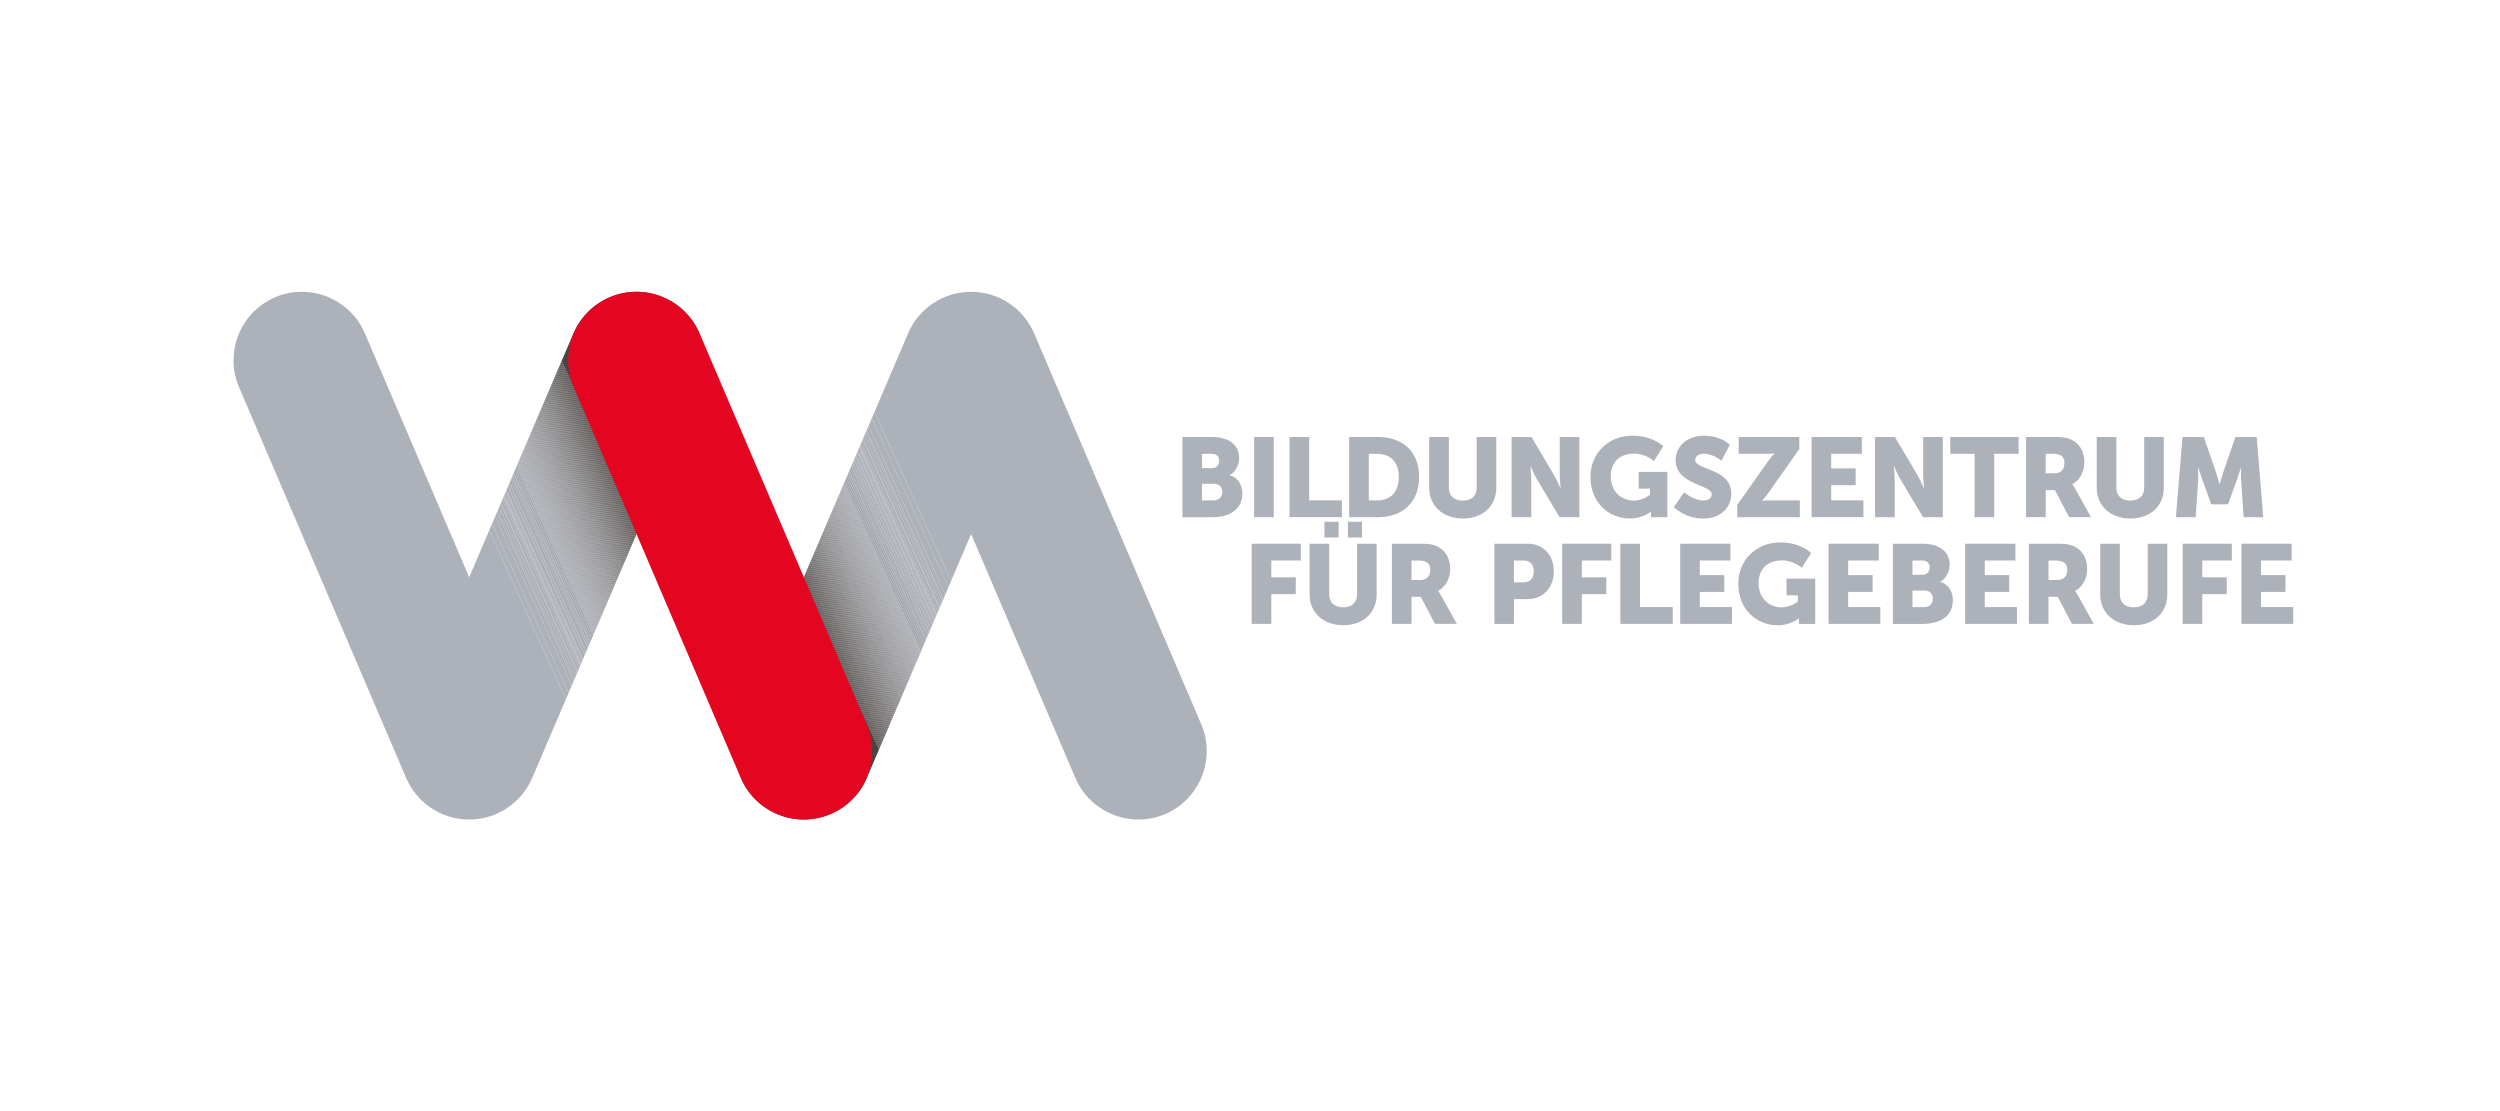 <?xml version="1.0" encoding="UTF-8"?>
<svg xmlns="http://www.w3.org/2000/svg" xmlns:xlink="http://www.w3.org/1999/xlink" id="Ebene_1" data-name="Ebene 1" viewBox="0 0 510.2 226.8">
  <defs>
    <style>
      .cls-1 {
        fill: #64605f;
      }

      .cls-2 {
        fill: #777576;
      }

      .cls-3 {
        fill: #a4a6ad;
      }

      .cls-4 {
        fill: #868589;
      }

      .cls-5 {
        fill: #807e81;
      }

      .cls-6 {
        fill: #615d5c;
      }

      .cls-7 {
        fill: #4c4846;
      }

      .cls-8 {
        fill: #999ba0;
      }

      .cls-9 {
        fill: #565250;
      }

      .cls-10 {
        fill: #7e7c7e;
      }

      .cls-11 {
        fill: #e40521;
      }

      .cls-12 {
        fill: #9b9ca2;
      }

      .cls-13 {
        fill: #818083;
      }

      .cls-14 {
        fill: #767475;
      }

      .cls-15 {
        fill: #adb1b9;
      }

      .cls-16 {
        fill: #4a4644;
      }

      .cls-17 {
        fill: #767374;
      }

      .cls-18 {
        fill: #a9acb3;
      }

      .cls-19 {
        fill: #868689;
      }

      .cls-20 {
        fill: #747172;
      }

      .cls-21 {
        fill: #96979d;
      }

      .cls-22 {
        fill: #89898d;
      }

      .cls-23 {
        fill: #9ea0a6;
      }

      .cls-24 {
        fill: #706c6d;
      }

      .cls-25 {
        fill: #909095;
      }

      .cls-26 {
        fill: #504c4a;
      }

      .cls-27 {
        fill: #646060;
      }

      .cls-28 {
        fill: #6c6869;
      }

      .cls-29 {
        fill: #abafb6;
      }

      .cls-30 {
        fill: #87878a;
      }

      .cls-31 {
        fill: #534e4d;
      }

      .cls-32 {
        fill: #a2a5ac;
      }

      .cls-33 {
        fill: #8e8e93;
      }

      .cls-34 {
        fill: #787678;
      }

      .cls-35 {
        fill: #5e5a5a;
      }

      .cls-36 {
        fill: #abaeb6;
      }

      .cls-37 {
        fill: #686364;
      }

      .cls-38 {
        fill: #a5a9b0;
      }

      .cls-39 {
        fill: #aaadb5;
      }

      .cls-40 {
        fill: #a8abb3;
      }

      .cls-41 {
        fill: #4f4b49;
      }

      .cls-42 {
        fill: #7e7d7f;
      }

      .cls-43 {
        fill: #a9adb4;
      }

      .cls-44 {
        fill: #7b797b;
      }

      .cls-45 {
        fill: #8f9094;
      }

      .cls-46 {
        fill: #a2a4ab;
      }

      .cls-47 {
        fill: #848386;
      }

      .cls-48 {
        fill: #858588;
      }

      .cls-49 {
        fill: #5c5856;
      }

      .cls-50 {
        fill: #96979c;
      }

      .cls-51 {
        fill: #8d8c91;
      }

      .cls-52 {
        fill: #9a9ba0;
      }

      .cls-53 {
        fill: #737071;
      }

      .cls-54 {
        fill: #757274;
      }

      .cls-55 {
        fill: #777577;
      }

      .cls-56 {
        fill: none;
      }

      .cls-57 {
        fill: #88878b;
      }

      .cls-58 {
        fill: #575352;
      }

      .cls-59 {
        fill: #89888c;
      }

      .cls-60 {
        fill: #a5a9af;
      }

      .cls-61 {
        fill: #929297;
      }

      .cls-62 {
        fill: #575251;
      }

      .cls-63 {
        fill: #8d8d91;
      }

      .cls-64 {
        fill: #a7aab1;
      }

      .cls-65 {
        fill: #aaaeb5;
      }

      .cls-66 {
        fill: #a6a9b0;
      }

      .cls-67 {
        fill: #a1a3aa;
      }

      .cls-68 {
        fill: #a9adb5;
      }

      .cls-69 {
        fill: #939498;
      }

      .cls-70 {
        fill: #666262;
      }

      .cls-71 {
        fill: #a0a3a9;
      }

      .cls-72 {
        fill: #6e6a6b;
      }

      .cls-73 {
        clip-path: url(#clippath-1);
      }

      .cls-74 {
        fill: #a1a4aa;
      }

      .cls-75 {
        fill: #6e6b6c;
      }

      .cls-76 {
        fill: #7b797c;
      }

      .cls-77 {
        fill: #8b8a8e;
      }

      .cls-78 {
        fill: #615c5c;
      }

      .cls-79 {
        fill: #625e5d;
      }

      .cls-80 {
        fill: #a4a7ae;
      }

      .cls-81 {
        fill: #6c6969;
      }

      .cls-82 {
        fill: #9c9ea4;
      }

      .cls-83 {
        fill: #5d5857;
      }

      .cls-84 {
        fill: #939499;
      }

      .cls-85 {
        fill: #4d4947;
      }

      .cls-86 {
        fill: #747173;
      }

      .cls-87 {
        fill: #696565;
      }

      .cls-88 {
        fill: #696465;
      }

      .cls-89 {
        fill: #96989d;
      }

      .cls-90 {
        fill: #a8abb2;
      }

      .cls-91 {
        fill: #a9acb4;
      }

      .cls-92 {
        fill: #5d5958;
      }

      .cls-93 {
        fill: #95969b;
      }

      .cls-94 {
        fill: #848387;
      }

      .cls-95 {
        fill: #95969c;
      }

      .cls-96 {
        fill: #a4a7ad;
      }

      .cls-97 {
        fill: #7a787a;
      }

      .cls-98 {
        fill: #524e4d;
      }

      .cls-99 {
        fill: #5a5453;
      }

      .cls-100 {
        fill: #989a9f;
      }

      .cls-101 {
        fill: #a5a8af;
      }

      .cls-102 {
        fill: #acb0b7;
      }

      .cls-103 {
        fill: #8b8b8f;
      }

      .cls-104 {
        fill: #716e70;
      }

      .cls-105 {
        fill: #9b9da3;
      }

      .cls-106 {
        fill: #635f5f;
      }

      .cls-107 {
        fill: #acafb7;
      }

      .cls-108 {
        fill: #4e4a48;
      }

      .cls-109 {
        fill: #9a9ba1;
      }

      .cls-110 {
        fill: #4e4947;
      }

      .cls-111 {
        fill: #7c7b7d;
      }

      .cls-112 {
        fill: #989aa0;
      }

      .cls-113 {
        fill: #adb0b8;
      }

      .cls-114 {
        fill: #726f70;
      }

      .cls-115 {
        fill: #6a6666;
      }

      .cls-116 {
        fill: #706d6e;
      }

      .cls-117 {
        fill: #acb0b8;
      }

      .cls-118 {
        fill: #817f82;
      }

      .cls-119 {
        fill: #a7aab2;
      }

      .cls-120 {
        fill: #484542;
      }

      .cls-121 {
        fill: #97999e;
      }

      .cls-122 {
        fill: #828184;
      }

      .cls-123 {
        fill: #999aa0;
      }

      .cls-124 {
        fill: #a2a5ab;
      }

      .cls-125 {
        fill: #666261;
      }

      .cls-126 {
        fill: #9ea0a7;
      }

      .cls-127 {
        fill: #6d6a6a;
      }

      .cls-128 {
        fill: #828183;
      }

      .cls-129 {
        fill: #8c8b8f;
      }

      .cls-130 {
        fill: #595554;
      }

      .cls-131 {
        fill: #605b5a;
      }

      .cls-132 {
        fill: #585352;
      }

      .cls-133 {
        fill: #55504e;
      }

      .cls-134 {
        fill: #9da0a6;
      }

      .cls-135 {
        fill: #767476;
      }

      .cls-136 {
        fill: #8c8c90;
      }

      .cls-137 {
        fill: #9ea1a7;
      }

      .cls-138 {
        fill: #abafb7;
      }

      .cls-139 {
        fill: #5e5958;
      }

      .cls-140 {
        fill: #848385;
      }

      .cls-141 {
        fill: #adb1b8;
      }

      .cls-142 {
        fill: #88878a;
      }

      .cls-143 {
        fill: #5b5655;
      }

      .cls-144 {
        fill: #55514f;
      }

      .cls-145 {
        fill: #919296;
      }

      .cls-146 {
        fill: #635f5e;
      }

      .cls-147 {
        fill: #7f7d80;
      }

      .cls-148 {
        fill: #6a6767;
      }

      .cls-149 {
        fill: #8f8f93;
      }

      .cls-150 {
        fill: #97989e;
      }

      .cls-151 {
        fill: #494543;
      }

      .cls-152 {
        fill: #534f4e;
      }

      .cls-153 {
        fill: #858487;
      }

      .cls-154 {
        fill: #4b4745;
      }

      .cls-155 {
        fill: #4b4645;
      }

      .cls-156 {
        fill: #8a8a8e;
      }

      .cls-157 {
        fill: #9d9fa5;
      }

      .cls-158 {
        fill: #94959a;
      }

      .cls-159 {
        fill: #605c5b;
      }

      .cls-160 {
        fill: #514d4b;
      }

      .cls-161 {
        fill: #858387;
      }

      .cls-162 {
        fill: #7d7b7e;
      }

      .cls-163 {
        fill: #514c4a;
      }

      .cls-164 {
        fill: #716e6e;
      }

      .cls-165 {
        clip-path: url(#clippath);
      }

      .cls-166 {
        fill: #787677;
      }

      .cls-167 {
        fill: #6b6767;
      }

      .cls-168 {
        fill: #919196;
      }

      .cls-169 {
        fill: #676363;
      }

      .cls-170 {
        fill: #a0a2a9;
      }

      .cls-171 {
        fill: #676362;
      }

      .cls-172 {
        fill: #6f6d6e;
      }

      .cls-173 {
        fill: #9a9ca2;
      }

      .cls-174 {
        fill: #7a7779;
      }

      .cls-175 {
        fill: #929398;
      }
    </style>
    <clipPath id="clippath">
      <path class="cls-56" d="M185.33,68.02l-34.11,79.78c-3.02,7.06.29,15.31,7.35,18.33,7.06,3.02,15.31-.29,18.33-7.35l21.29-49.79,21.28,49.79c3.02,7.06,11.27,10.37,18.33,7.35,7.06-3.02,10.37-11.27,7.35-18.33l-34.11-79.78c-2.14-4.98-7.09-8.47-12.86-8.47s-10.72,3.49-12.86,8.47"></path>
    </clipPath>
    <clipPath id="clippath-1">
      <path class="cls-56" d="M129.83,59.55c-5.4.03-10.55,3.21-12.8,8.47l-21.28,49.79-21.29-49.79c-2.25-5.26-7.4-8.43-12.79-8.47h-.15c-1.8,0-3.63.36-5.39,1.12-5.27,2.25-8.44,7.4-8.47,12.81v.14c0,1.8.37,3.62,1.12,5.38l34.11,79.78c2.14,4.98,7.09,8.47,12.86,8.47s10.71-3.49,12.86-8.47l34.11-79.78c3.02-7.06-.29-15.31-7.35-18.33-1.76-.75-3.58-1.11-5.39-1.12h-.15Z"></path>
    </clipPath>
  </defs>
  <g class="cls-165">
    <rect class="cls-120" x="136.57" y="65.02" width="32.61" height="137.84" transform="translate(-41.68 75.12) rotate(-24.4)"></rect>
    <polygon class="cls-16" points="139.25 64.44 196.2 189.97 196.35 189.89 139.41 64.37 139.25 64.44"></polygon>
    <polygon class="cls-154" points="139.41 64.37 196.35 189.89 196.51 189.82 139.57 64.3 139.41 64.37"></polygon>
    <polygon class="cls-85" points="139.57 64.3 196.51 189.82 196.67 189.75 139.73 64.22 139.57 64.3"></polygon>
    <polygon class="cls-108" points="139.73 64.22 196.67 189.75 196.83 189.68 139.89 64.15 139.73 64.22"></polygon>
    <polygon class="cls-26" points="139.89 64.15 196.83 189.68 196.99 189.61 140.05 64.08 139.89 64.15"></polygon>
    <polygon class="cls-160" points="140.05 64.08 196.99 189.61 197.15 189.53 140.21 64.01 140.05 64.08"></polygon>
    <polygon class="cls-31" points="140.21 64.01 197.15 189.53 197.31 189.46 140.37 63.93 140.21 64.01"></polygon>
    <polygon class="cls-133" points="140.37 63.93 197.31 189.46 197.46 189.39 140.53 63.86 140.37 63.93"></polygon>
    <polygon class="cls-9" points="140.52 63.86 197.47 189.39 197.62 189.32 140.68 63.79 140.52 63.86"></polygon>
    <polygon class="cls-58" points="140.68 63.79 197.63 189.32 197.78 189.24 140.84 63.72 140.68 63.79"></polygon>
    <polygon class="cls-99" points="140.84 63.72 197.79 189.24 197.94 189.17 141 63.65 140.84 63.72"></polygon>
    <polygon class="cls-143" points="141 63.65 197.94 189.17 198.1 189.1 141.16 63.57 141 63.65"></polygon>
    <polygon class="cls-49" points="141.16 63.57 198.1 189.1 198.26 189.03 141.32 63.5 141.16 63.57"></polygon>
    <polygon class="cls-92" points="141.32 63.5 198.26 189.03 198.42 188.96 141.48 63.43 141.32 63.5"></polygon>
    <polygon class="cls-35" points="141.48 63.43 198.42 188.96 198.58 188.88 141.64 63.36 141.48 63.43"></polygon>
    <polygon class="cls-159" points="141.64 63.36 198.58 188.88 198.74 188.81 141.8 63.29 141.64 63.36"></polygon>
    <polygon class="cls-6" points="141.8 63.29 198.74 188.81 198.9 188.74 141.96 63.21 141.8 63.29"></polygon>
    <polygon class="cls-146" points="141.96 63.21 198.9 188.74 199.05 188.67 142.12 63.14 141.96 63.21"></polygon>
    <polygon class="cls-1" points="142.11 63.14 199.06 188.67 199.21 188.6 142.27 63.07 142.11 63.14"></polygon>
    <polygon class="cls-125" points="142.27 63.07 199.22 188.6 199.37 188.52 142.43 63 142.27 63.07"></polygon>
    <polygon class="cls-171" points="142.43 63 199.38 188.52 199.53 188.45 142.59 62.93 142.43 63"></polygon>
    <polygon class="cls-37" points="142.59 62.93 199.53 188.45 199.69 188.38 142.75 62.85 142.59 62.93"></polygon>
    <polygon class="cls-87" points="142.75 62.85 199.69 188.38 199.85 188.31 142.91 62.78 142.75 62.85"></polygon>
    <polygon class="cls-148" points="142.91 62.78 199.85 188.31 200.01 188.23 143.07 62.71 142.91 62.78"></polygon>
    <polygon class="cls-28" points="143.07 62.71 200.01 188.23 200.17 188.16 143.23 62.64 143.07 62.71"></polygon>
    <polygon class="cls-127" points="143.23 62.64 200.17 188.16 200.33 188.09 143.39 62.56 143.23 62.64"></polygon>
    <polygon class="cls-72" points="143.39 62.56 200.33 188.09 200.49 188.02 143.55 62.49 143.39 62.56"></polygon>
    <polygon class="cls-24" points="143.55 62.49 200.49 188.02 200.64 187.95 143.71 62.42 143.55 62.49"></polygon>
    <polygon class="cls-116" points="143.7 62.42 200.65 187.95 200.8 187.87 143.86 62.35 143.7 62.42"></polygon>
    <polygon class="cls-104" points="143.86 62.35 200.81 187.87 200.96 187.8 144.02 62.28 143.86 62.35"></polygon>
    <polygon class="cls-53" points="144.02 62.28 200.97 187.8 201.12 187.73 144.18 62.2 144.02 62.28"></polygon>
    <polygon class="cls-20" points="144.18 62.2 201.12 187.73 201.28 187.66 144.34 62.13 144.18 62.2"></polygon>
    <polygon class="cls-54" points="144.34 62.13 201.28 187.66 201.44 187.59 144.5 62.06 144.34 62.13"></polygon>
    <polygon class="cls-14" points="144.5 62.06 201.44 187.59 201.6 187.51 144.66 61.99 144.5 62.06"></polygon>
    <polygon class="cls-2" points="144.66 61.99 201.6 187.51 201.76 187.44 144.82 61.92 144.66 61.99"></polygon>
    <polygon class="cls-166" points="144.82 61.92 201.76 187.44 201.92 187.37 144.98 61.84 144.82 61.92"></polygon>
    <polygon class="cls-174" points="144.98 61.84 201.92 187.37 202.08 187.3 145.14 61.77 144.98 61.84"></polygon>
    <polygon class="cls-97" points="145.14 61.77 202.08 187.3 202.23 187.23 145.3 61.7 145.14 61.77"></polygon>
    <polygon class="cls-76" points="145.29 61.7 202.24 187.23 202.39 187.15 145.45 61.63 145.29 61.7"></polygon>
    <polygon class="cls-111" points="145.45 61.63 202.4 187.15 202.55 187.08 145.61 61.55 145.45 61.63"></polygon>
    <polygon class="cls-10" points="145.61 61.55 202.56 187.08 202.71 187.01 145.77 61.48 145.61 61.55"></polygon>
    <polygon class="cls-42" points="145.77 61.48 202.71 187.01 202.87 186.94 145.93 61.41 145.77 61.48"></polygon>
    <polygon class="cls-5" points="145.93 61.41 202.87 186.94 203.03 186.86 146.09 61.34 145.93 61.41"></polygon>
    <polygon class="cls-118" points="146.09 61.34 203.03 186.86 203.19 186.79 146.25 61.27 146.09 61.34"></polygon>
    <polygon class="cls-13" points="146.25 61.27 203.19 186.79 203.35 186.72 146.41 61.19 146.25 61.27"></polygon>
    <polygon class="cls-122" points="146.41 61.19 203.35 186.72 203.51 186.65 146.57 61.12 146.41 61.19"></polygon>
    <polygon class="cls-140" points="146.57 61.12 203.51 186.65 203.67 186.58 146.73 61.05 146.57 61.12"></polygon>
    <polygon class="cls-94" points="146.73 61.05 203.67 186.58 203.82 186.5 146.89 60.98 146.73 61.05"></polygon>
    <polygon class="cls-153" points="146.89 60.98 203.83 186.5 203.98 186.43 147.04 60.91 146.89 60.98"></polygon>
    <polygon class="cls-4" points="147.04 60.91 203.99 186.43 204.14 186.36 147.2 60.83 147.04 60.91"></polygon>
    <polygon class="cls-30" points="147.2 60.83 204.15 186.36 204.3 186.29 147.36 60.76 147.2 60.83"></polygon>
    <polygon class="cls-57" points="147.36 60.76 204.3 186.29 204.46 186.22 147.52 60.69 147.36 60.76"></polygon>
    <polygon class="cls-59" points="147.52 60.69 204.46 186.22 204.62 186.14 147.68 60.62 147.52 60.69"></polygon>
    <polygon class="cls-22" points="147.68 60.62 204.62 186.14 204.78 186.07 147.84 60.54 147.68 60.62"></polygon>
    <polygon class="cls-77" points="147.84 60.54 204.78 186.07 204.94 186 148 60.47 147.84 60.54"></polygon>
    <polygon class="cls-103" points="148 60.47 204.94 186 205.1 185.93 148.16 60.4 148 60.47"></polygon>
    <polygon class="cls-136" points="148.16 60.4 205.1 185.93 205.26 185.85 148.32 60.33 148.16 60.4"></polygon>
    <polygon class="cls-63" points="148.32 60.33 205.26 185.85 205.42 185.78 148.48 60.26 148.32 60.33"></polygon>
    <polygon class="cls-33" points="148.48 60.26 205.42 185.78 205.57 185.71 148.63 60.18 148.48 60.26"></polygon>
    <polygon class="cls-149" points="148.63 60.18 205.58 185.71 205.73 185.64 148.79 60.11 148.63 60.18"></polygon>
    <polygon class="cls-45" points="148.79 60.11 205.74 185.64 205.89 185.57 148.95 60.04 148.79 60.11"></polygon>
    <polygon class="cls-25" points="148.95 60.04 205.9 185.57 206.05 185.49 149.11 59.97 148.95 60.04"></polygon>
    <polygon class="cls-168" points="149.11 59.97 206.05 185.49 206.21 185.42 149.27 59.9 149.11 59.97"></polygon>
    <polygon class="cls-61" points="149.27 59.9 206.21 185.42 206.37 185.35 149.43 59.82 149.27 59.9"></polygon>
    <polygon class="cls-175" points="149.43 59.82 206.37 185.35 206.53 185.28 149.59 59.75 149.43 59.82"></polygon>
    <polygon class="cls-69" points="149.59 59.75 206.53 185.28 206.69 185.21 149.75 59.68 149.59 59.75"></polygon>
    <polygon class="cls-84" points="149.75 59.68 206.69 185.21 206.85 185.13 149.91 59.61 149.75 59.68"></polygon>
    <polygon class="cls-158" points="149.91 59.61 206.85 185.13 207.01 185.06 150.07 59.53 149.91 59.61"></polygon>
    <polygon class="cls-93" points="150.07 59.53 207.01 185.06 207.16 184.99 150.23 59.46 150.07 59.53"></polygon>
    <polygon class="cls-95" points="150.22 59.46 207.17 184.99 207.32 184.92 150.38 59.39 150.22 59.46"></polygon>
    <polygon class="cls-21" points="150.38 59.39 207.33 184.92 207.48 184.84 150.54 59.32 150.38 59.39"></polygon>
    <polygon class="cls-89" points="150.54 59.32 207.49 184.84 207.64 184.77 150.7 59.25 150.54 59.32"></polygon>
    <polygon class="cls-150" points="150.7 59.25 207.64 184.77 207.8 184.7 150.86 59.17 150.7 59.25"></polygon>
    <polygon class="cls-100" points="150.86 59.17 207.8 184.7 207.96 184.63 151.02 59.1 150.86 59.17"></polygon>
    <polygon class="cls-123" points="151.02 59.1 207.96 184.63 208.12 184.56 151.18 59.03 151.02 59.1"></polygon>
    <polygon class="cls-8" points="151.18 59.03 208.12 184.56 208.28 184.48 151.34 58.96 151.18 59.03"></polygon>
    <polygon class="cls-109" points="151.34 58.96 208.28 184.48 208.44 184.41 151.5 58.89 151.34 58.96"></polygon>
    <polygon class="cls-173" points="151.5 58.89 208.44 184.41 208.6 184.34 151.66 58.81 151.5 58.89"></polygon>
    <polygon class="cls-12" points="151.66 58.81 208.6 184.34 208.75 184.27 151.82 58.74 151.66 58.81"></polygon>
    <polygon class="cls-105" points="151.81 58.74 208.76 184.27 208.91 184.2 151.97 58.67 151.81 58.74"></polygon>
    <polygon class="cls-82" points="151.97 58.67 208.92 184.2 209.07 184.12 152.13 58.6 151.97 58.67"></polygon>
    <polygon class="cls-157" points="152.13 58.6 209.08 184.12 209.23 184.05 152.29 58.52 152.13 58.6"></polygon>
    <polygon class="cls-157" points="152.29 58.52 209.23 184.05 209.39 183.98 152.45 58.45 152.29 58.52"></polygon>
    <polygon class="cls-134" points="152.45 58.45 209.39 183.98 209.55 183.91 152.61 58.38 152.45 58.45"></polygon>
    <polygon class="cls-23" points="152.61 58.38 209.55 183.91 209.71 183.83 152.77 58.31 152.61 58.38"></polygon>
    <polygon class="cls-137" points="152.77 58.31 209.71 183.84 209.87 183.76 152.93 58.24 152.77 58.31"></polygon>
    <polygon class="cls-137" points="152.93 58.24 209.87 183.76 210.03 183.69 153.09 58.16 152.93 58.24"></polygon>
    <polygon class="cls-170" points="153.09 58.16 210.03 183.69 210.19 183.62 153.25 58.09 153.09 58.16"></polygon>
    <polygon class="cls-170" points="153.25 58.09 210.19 183.62 210.34 183.55 153.41 58.02 153.25 58.09"></polygon>
    <polygon class="cls-71" points="153.4 58.02 210.35 183.55 210.5 183.47 153.56 57.95 153.4 58.02"></polygon>
    <polygon class="cls-67" points="153.56 57.95 210.51 183.47 210.66 183.4 153.72 57.88 153.56 57.95"></polygon>
    <polygon class="cls-67" points="153.72 57.88 210.67 183.4 210.82 183.33 153.88 57.8 153.72 57.88"></polygon>
    <polygon class="cls-46" points="153.88 57.8 210.82 183.33 211.14 183.19 154.2 57.66 153.88 57.8"></polygon>
    <polygon class="cls-32" points="154.2 57.66 211.14 183.19 211.46 183.04 154.52 57.52 154.2 57.66"></polygon>
    <polygon class="cls-3" points="154.52 57.52 211.46 183.04 211.78 182.9 154.84 57.37 154.52 57.52"></polygon>
    <polygon class="cls-80" points="154.84 57.37 211.78 182.9 212.09 182.75 155.16 57.23 154.84 57.37"></polygon>
    <polygon class="cls-101" points="155.15 57.23 212.1 182.75 212.41 182.61 155.47 57.08 155.15 57.23"></polygon>
    <polygon class="cls-101" points="155.47 57.08 212.41 182.61 212.57 182.54 155.63 57.01 155.47 57.08"></polygon>
    <polygon class="cls-60" points="155.63 57.01 212.57 182.54 212.89 182.39 155.95 56.87 155.63 57.01"></polygon>
    <polygon class="cls-66" points="155.95 56.87 212.89 182.39 213.21 182.25 156.27 56.72 155.95 56.87"></polygon>
    <polygon class="cls-64" points="156.27 56.72 213.21 182.25 213.37 182.18 156.43 56.65 156.27 56.72"></polygon>
    <polygon class="cls-90" points="156.43 56.65 213.37 182.18 213.68 182.03 156.75 56.51 156.43 56.65"></polygon>
    <polygon class="cls-90" points="156.74 56.51 213.69 182.03 213.84 181.96 156.9 56.43 156.74 56.51"></polygon>
    <polygon class="cls-90" points="156.9 56.43 213.85 181.96 214.16 181.82 157.22 56.29 156.9 56.43"></polygon>
    <polygon class="cls-40" points="157.22 56.29 214.16 181.82 214.32 181.74 157.38 56.22 157.22 56.29"></polygon>
    <polygon class="cls-18" points="157.38 56.22 214.32 181.74 214.64 181.6 157.7 56.07 157.38 56.22"></polygon>
    <polygon class="cls-91" points="157.7 56.07 214.64 181.6 214.8 181.53 157.86 56 157.7 56.07"></polygon>
    <polygon class="cls-91" points="157.86 56 214.8 181.53 214.96 181.45 158.02 55.93 157.86 56"></polygon>
    <polygon class="cls-43" points="158.02 55.93 214.96 181.45 215.27 181.31 158.34 55.78 158.02 55.93"></polygon>
    <polygon class="cls-68" points="158.33 55.78 215.28 181.31 215.43 181.24 158.49 55.71 158.33 55.78"></polygon>
    <polygon class="cls-39" points="158.49 55.71 215.44 181.24 215.59 181.17 158.65 55.64 158.49 55.71"></polygon>
    <polygon class="cls-65" points="158.65 55.64 215.6 181.17 215.91 181.02 158.97 55.5 158.65 55.64"></polygon>
    <polygon class="cls-65" points="158.97 55.5 215.91 181.02 216.07 180.95 159.13 55.42 158.97 55.5"></polygon>
    <polygon class="cls-36" points="159.13 55.42 216.07 180.95 216.23 180.88 159.29 55.35 159.13 55.42"></polygon>
    <polygon class="cls-29" points="159.29 55.35 216.23 180.88 216.39 180.81 159.45 55.28 159.29 55.35"></polygon>
    <polygon class="cls-29" points="159.45 55.28 216.39 180.81 216.71 180.66 159.77 55.13 159.45 55.28"></polygon>
    <polygon class="cls-138" points="159.77 55.13 216.71 180.66 217.18 180.44 160.24 54.92 159.77 55.13"></polygon>
    <polygon class="cls-107" points="160.24 54.92 217.19 180.44 217.34 180.37 160.4 54.85 160.24 54.92"></polygon>
    <polygon class="cls-102" points="160.4 54.85 217.34 180.37 217.82 180.16 160.88 54.63 160.4 54.85"></polygon>
    <polygon class="cls-117" points="160.88 54.63 217.82 180.16 218.3 179.94 161.36 54.41 160.88 54.63"></polygon>
    <polygon class="cls-113" points="161.36 54.41 218.3 179.94 218.61 179.8 161.67 54.27 161.36 54.41"></polygon>
    <polygon class="cls-113" points="161.67 54.27 218.62 179.8 219.25 179.51 162.31 53.98 161.67 54.27"></polygon>
    <rect class="cls-141" x="190.73" y="47.57" width="1.22" height="137.84" transform="translate(-31.03 89.45) rotate(-24.4)"></rect>
    <rect class="cls-141" x="191.85" y="47.1" width="1.05" height="137.84" transform="translate(-30.75 89.83) rotate(-24.4)"></rect>
    <rect class="cls-15" x="189.64" y="32.03" width="71.91" height="137.84" transform="translate(-21.55 102.21) rotate(-24.4)"></rect>
  </g>
  <g class="cls-73">
    <rect class="cls-120" x="124.92" y="23.89" width="32.42" height="137.82" transform="translate(-25.73 66.59) rotate(-24.4)"></rect>
    <polygon class="cls-151" points="154.83 162.26 97.9 36.74 97.74 36.81 154.67 162.33 154.83 162.26"></polygon>
    <polygon class="cls-155" points="154.67 162.33 97.74 36.81 97.58 36.88 154.52 162.4 154.67 162.33"></polygon>
    <polygon class="cls-7" points="154.52 162.4 97.58 36.88 97.42 36.96 154.36 162.47 154.52 162.4"></polygon>
    <polygon class="cls-110" points="154.36 162.47 97.42 36.96 97.26 37.03 154.2 162.54 154.36 162.47"></polygon>
    <polygon class="cls-41" points="154.2 162.54 97.26 37.03 97.1 37.1 154.04 162.62 154.2 162.54"></polygon>
    <polygon class="cls-163" points="154.04 162.62 97.1 37.1 96.94 37.17 153.88 162.69 154.04 162.62"></polygon>
    <polygon class="cls-98" points="153.88 162.69 96.94 37.17 96.78 37.25 153.72 162.76 153.88 162.69"></polygon>
    <polygon class="cls-152" points="153.72 162.76 96.79 37.25 96.63 37.32 153.56 162.83 153.72 162.76"></polygon>
    <polygon class="cls-144" points="153.56 162.83 96.63 37.32 96.47 37.39 153.4 162.9 153.56 162.83"></polygon>
    <polygon class="cls-62" points="153.4 162.9 96.47 37.39 96.31 37.46 153.24 162.98 153.4 162.9"></polygon>
    <polygon class="cls-132" points="153.24 162.98 96.31 37.46 96.15 37.53 153.08 163.05 153.24 162.98"></polygon>
    <polygon class="cls-130" points="153.08 163.05 96.15 37.53 95.99 37.61 152.92 163.12 153.08 163.05"></polygon>
    <polygon class="cls-143" points="152.93 163.12 95.99 37.61 95.83 37.68 152.77 163.19 152.93 163.12"></polygon>
    <polygon class="cls-83" points="152.77 163.19 95.83 37.68 95.67 37.75 152.61 163.27 152.77 163.19"></polygon>
    <polygon class="cls-139" points="152.61 163.27 95.67 37.75 95.51 37.82 152.45 163.34 152.61 163.27"></polygon>
    <polygon class="cls-131" points="152.45 163.34 95.51 37.82 95.35 37.89 152.29 163.41 152.45 163.34"></polygon>
    <polygon class="cls-78" points="152.29 163.41 95.35 37.89 95.19 37.97 152.13 163.48 152.29 163.41"></polygon>
    <polygon class="cls-79" points="152.13 163.48 95.2 37.97 95.04 38.04 151.97 163.55 152.13 163.48"></polygon>
    <polygon class="cls-106" points="151.97 163.55 95.04 38.04 94.88 38.11 151.81 163.63 151.97 163.55"></polygon>
    <polygon class="cls-27" points="151.81 163.63 94.88 38.11 94.72 38.18 151.65 163.7 151.81 163.63"></polygon>
    <polygon class="cls-70" points="151.65 163.7 94.72 38.18 94.56 38.26 151.49 163.77 151.65 163.7"></polygon>
    <polygon class="cls-169" points="151.49 163.77 94.56 38.26 94.4 38.33 151.33 163.84 151.49 163.77"></polygon>
    <polygon class="cls-88" points="151.34 163.84 94.4 38.33 94.24 38.4 151.18 163.91 151.34 163.84"></polygon>
    <polygon class="cls-115" points="151.18 163.91 94.24 38.4 94.08 38.47 151.02 163.99 151.18 163.91"></polygon>
    <polygon class="cls-167" points="151.02 163.99 94.08 38.47 93.92 38.54 150.86 164.06 151.02 163.99"></polygon>
    <polygon class="cls-81" points="150.86 164.06 93.92 38.54 93.76 38.62 150.7 164.13 150.86 164.06"></polygon>
    <polygon class="cls-127" points="150.7 164.13 93.76 38.62 93.6 38.69 150.54 164.2 150.7 164.13"></polygon>
    <polygon class="cls-75" points="150.54 164.2 93.6 38.69 93.45 38.76 150.38 164.28 150.54 164.2"></polygon>
    <polygon class="cls-172" points="150.38 164.28 93.45 38.76 93.29 38.83 150.22 164.35 150.38 164.28"></polygon>
    <polygon class="cls-164" points="150.22 164.35 93.29 38.83 93.13 38.9 150.06 164.42 150.22 164.35"></polygon>
    <polygon class="cls-114" points="150.06 164.42 93.13 38.9 92.97 38.98 149.9 164.49 150.06 164.42"></polygon>
    <polygon class="cls-53" points="149.9 164.49 92.97 38.98 92.81 39.05 149.74 164.56 149.9 164.49"></polygon>
    <polygon class="cls-86" points="149.75 164.56 92.81 39.05 92.65 39.12 149.59 164.64 149.75 164.56"></polygon>
    <polygon class="cls-17" points="149.59 164.64 92.65 39.12 92.49 39.19 149.43 164.71 149.59 164.64"></polygon>
    <polygon class="cls-135" points="149.43 164.71 92.49 39.19 92.33 39.27 149.27 164.78 149.43 164.71"></polygon>
    <polygon class="cls-55" points="149.27 164.78 92.33 39.27 92.17 39.34 149.11 164.85 149.27 164.78"></polygon>
    <polygon class="cls-34" points="149.11 164.85 92.17 39.34 92.01 39.41 148.95 164.92 149.11 164.85"></polygon>
    <polygon class="cls-174" points="148.95 164.92 92.01 39.41 91.86 39.48 148.79 165 148.95 164.92"></polygon>
    <polygon class="cls-44" points="148.79 165 91.86 39.48 91.7 39.55 148.63 165.07 148.79 165"></polygon>
    <polygon class="cls-76" points="148.63 165.07 91.7 39.55 91.54 39.63 148.47 165.14 148.63 165.07"></polygon>
    <polygon class="cls-162" points="148.47 165.14 91.54 39.63 91.38 39.7 148.31 165.21 148.47 165.14"></polygon>
    <polygon class="cls-10" points="148.31 165.21 91.38 39.7 91.22 39.77 148.15 165.29 148.31 165.21"></polygon>
    <polygon class="cls-147" points="148.15 165.29 91.22 39.77 91.06 39.84 148 165.36 148.15 165.29"></polygon>
    <polygon class="cls-5" points="148 165.36 91.06 39.84 90.9 39.91 147.84 165.43 148 165.36"></polygon>
    <polygon class="cls-118" points="147.84 165.43 90.9 39.91 90.74 39.99 147.68 165.5 147.84 165.43"></polygon>
    <polygon class="cls-128" points="147.68 165.5 90.74 39.99 90.58 40.06 147.52 165.57 147.68 165.5"></polygon>
    <polygon class="cls-122" points="147.52 165.57 90.58 40.06 90.42 40.13 147.36 165.65 147.52 165.57"></polygon>
    <polygon class="cls-47" points="147.36 165.65 90.42 40.13 90.27 40.2 147.2 165.72 147.36 165.65"></polygon>
    <polygon class="cls-161" points="147.2 165.72 90.27 40.2 90.11 40.28 147.04 165.79 147.2 165.72"></polygon>
    <polygon class="cls-48" points="147.04 165.79 90.11 40.28 89.95 40.35 146.88 165.86 147.04 165.79"></polygon>
    <polygon class="cls-19" points="146.88 165.86 89.95 40.35 89.79 40.42 146.72 165.93 146.88 165.86"></polygon>
    <polygon class="cls-142" points="146.72 165.93 89.79 40.42 89.63 40.49 146.56 166.01 146.72 165.93"></polygon>
    <polygon class="cls-57" points="146.57 166.01 89.63 40.49 89.47 40.56 146.41 166.08 146.57 166.01"></polygon>
    <polygon class="cls-59" points="146.41 166.08 89.47 40.56 89.31 40.64 146.25 166.15 146.41 166.08"></polygon>
    <polygon class="cls-156" points="146.25 166.15 89.31 40.64 89.15 40.71 146.09 166.22 146.25 166.15"></polygon>
    <polygon class="cls-103" points="146.09 166.22 89.15 40.71 88.99 40.78 145.93 166.3 146.09 166.22"></polygon>
    <polygon class="cls-129" points="145.93 166.3 88.99 40.78 88.83 40.85 145.77 166.37 145.93 166.3"></polygon>
    <polygon class="cls-51" points="145.77 166.37 88.83 40.85 88.68 40.92 145.61 166.44 145.77 166.37"></polygon>
    <polygon class="cls-63" points="145.61 166.44 88.68 40.92 88.52 41 145.45 166.51 145.61 166.44"></polygon>
    <polygon class="cls-33" points="145.45 166.51 88.52 41 88.36 41.07 145.29 166.58 145.45 166.51"></polygon>
    <polygon class="cls-149" points="145.29 166.58 88.36 41.07 88.2 41.14 145.13 166.66 145.29 166.58"></polygon>
    <polygon class="cls-45" points="145.13 166.66 88.2 41.14 88.04 41.21 144.97 166.73 145.13 166.66"></polygon>
    <polygon class="cls-25" points="144.97 166.73 88.04 41.21 87.88 41.29 144.82 166.8 144.97 166.73"></polygon>
    <polygon class="cls-145" points="144.82 166.8 87.88 41.29 87.72 41.36 144.66 166.87 144.82 166.8"></polygon>
    <polygon class="cls-61" points="144.66 166.87 87.72 41.36 87.56 41.43 144.5 166.94 144.66 166.87"></polygon>
    <polygon class="cls-175" points="144.5 166.94 87.56 41.43 87.4 41.5 144.34 167.02 144.5 166.94"></polygon>
    <polygon class="cls-69" points="144.34 167.02 87.4 41.5 87.24 41.57 144.18 167.09 144.34 167.02"></polygon>
    <polygon class="cls-84" points="144.18 167.09 87.24 41.57 87.09 41.65 144.02 167.16 144.18 167.09"></polygon>
    <polygon class="cls-158" points="144.02 167.16 87.09 41.65 86.93 41.72 143.86 167.23 144.02 167.16"></polygon>
    <polygon class="cls-93" points="143.86 167.23 86.93 41.72 86.77 41.79 143.7 167.31 143.86 167.23"></polygon>
    <polygon class="cls-50" points="143.7 167.31 86.77 41.79 86.61 41.86 143.54 167.38 143.7 167.31"></polygon>
    <polygon class="cls-21" points="143.54 167.38 86.61 41.86 86.45 41.93 143.38 167.45 143.54 167.38"></polygon>
    <polygon class="cls-89" points="143.38 167.45 86.45 41.93 86.29 42.01 143.23 167.52 143.38 167.45"></polygon>
    <polygon class="cls-121" points="143.23 167.52 86.29 42.01 86.13 42.08 143.07 167.59 143.23 167.52"></polygon>
    <polygon class="cls-112" points="143.07 167.59 86.13 42.08 85.97 42.15 142.91 167.67 143.07 167.59"></polygon>
    <polygon class="cls-8" points="142.91 167.67 85.97 42.15 85.81 42.22 142.75 167.74 142.91 167.67"></polygon>
    <polygon class="cls-52" points="142.75 167.74 85.81 42.22 85.65 42.29 142.59 167.81 142.75 167.74"></polygon>
    <polygon class="cls-109" points="142.59 167.81 85.65 42.29 85.49 42.37 142.43 167.88 142.59 167.81"></polygon>
    <polygon class="cls-173" points="142.43 167.88 85.5 42.37 85.34 42.44 142.27 167.95 142.43 167.88"></polygon>
    <polygon class="cls-105" points="142.27 167.95 85.34 42.44 85.18 42.51 142.11 168.03 142.27 167.95"></polygon>
    <polygon class="cls-105" points="142.11 168.03 85.18 42.51 85.02 42.58 141.95 168.1 142.11 168.03"></polygon>
    <polygon class="cls-82" points="141.95 168.1 85.02 42.58 84.86 42.66 141.79 168.17 141.95 168.1"></polygon>
    <polygon class="cls-157" points="141.79 168.17 84.86 42.66 84.7 42.73 141.63 168.24 141.79 168.17"></polygon>
    <polygon class="cls-157" points="141.64 168.24 84.7 42.73 84.54 42.8 141.48 168.31 141.64 168.24"></polygon>
    <polygon class="cls-134" points="141.48 168.31 84.54 42.8 84.38 42.87 141.32 168.39 141.48 168.31"></polygon>
    <polygon class="cls-126" points="141.32 168.39 84.38 42.87 84.22 42.94 141.16 168.46 141.32 168.39"></polygon>
    <polygon class="cls-137" points="141.16 168.46 84.22 42.94 84.06 43.02 141 168.53 141.16 168.46"></polygon>
    <polygon class="cls-137" points="141 168.53 84.06 43.02 83.9 43.09 140.84 168.6 141 168.53"></polygon>
    <polygon class="cls-170" points="140.84 168.6 83.91 43.09 83.75 43.16 140.68 168.68 140.84 168.6"></polygon>
    <polygon class="cls-71" points="140.68 168.68 83.75 43.16 83.59 43.23 140.52 168.75 140.68 168.68"></polygon>
    <polygon class="cls-71" points="140.52 168.75 83.59 43.23 83.43 43.3 140.36 168.82 140.52 168.75"></polygon>
    <polygon class="cls-67" points="140.36 168.82 83.43 43.3 83.27 43.38 140.2 168.89 140.36 168.82"></polygon>
    <polygon class="cls-74" points="140.2 168.89 83.27 43.38 83.11 43.45 140.04 168.96 140.2 168.89"></polygon>
    <polygon class="cls-46" points="140.05 168.96 83.11 43.45 82.95 43.52 139.89 169.04 140.05 168.96"></polygon>
    <polygon class="cls-124" points="139.89 169.04 82.95 43.52 82.79 43.59 139.73 169.11 139.89 169.04"></polygon>
    <polygon class="cls-32" points="139.73 169.11 82.79 43.59 82.63 43.67 139.57 169.18 139.73 169.11"></polygon>
    <polygon class="cls-32" points="139.57 169.18 82.63 43.67 82.47 43.74 139.41 169.25 139.57 169.18"></polygon>
    <polygon class="cls-3" points="139.41 169.25 82.47 43.74 82.31 43.81 139.25 169.32 139.41 169.25"></polygon>
    <polygon class="cls-96" points="139.25 169.32 82.32 43.81 82.16 43.88 139.09 169.4 139.25 169.32"></polygon>
    <polygon class="cls-80" points="139.09 169.4 82.16 43.88 81.84 44.03 138.77 169.54 139.09 169.4"></polygon>
    <polygon class="cls-101" points="138.77 169.54 81.84 44.03 81.52 44.17 138.45 169.69 138.77 169.54"></polygon>
    <polygon class="cls-60" points="138.46 169.69 81.52 44.17 81.2 44.31 138.14 169.83 138.46 169.69"></polygon>
    <polygon class="cls-38" points="138.14 169.83 81.2 44.31 81.04 44.39 137.98 169.9 138.14 169.83"></polygon>
    <polygon class="cls-66" points="137.98 169.9 81.04 44.39 80.72 44.53 137.66 170.05 137.98 169.9"></polygon>
    <polygon class="cls-119" points="137.66 170.05 80.72 44.53 80.57 44.6 137.5 170.12 137.66 170.05"></polygon>
    <polygon class="cls-90" points="137.5 170.12 80.57 44.6 80.25 44.75 137.18 170.26 137.5 170.12"></polygon>
    <polygon class="cls-90" points="137.18 170.26 80.25 44.75 79.77 44.96 136.7 170.48 137.18 170.26"></polygon>
    <polygon class="cls-40" points="136.71 170.48 79.77 44.96 79.61 45.04 136.55 170.55 136.71 170.48"></polygon>
    <polygon class="cls-18" points="136.55 170.55 79.61 45.04 79.29 45.18 136.23 170.7 136.55 170.55"></polygon>
    <polygon class="cls-91" points="136.23 170.7 79.29 45.18 79.13 45.25 136.07 170.77 136.23 170.7"></polygon>
    <polygon class="cls-43" points="136.07 170.77 79.13 45.25 78.66 45.47 135.59 170.98 136.07 170.77"></polygon>
    <polygon class="cls-68" points="135.59 170.98 78.66 45.47 78.5 45.54 135.43 171.06 135.59 170.98"></polygon>
    <polygon class="cls-39" points="135.43 171.06 78.5 45.54 78.34 45.61 135.27 171.13 135.43 171.06"></polygon>
    <polygon class="cls-65" points="135.27 171.13 78.34 45.61 78.02 45.76 134.96 171.27 135.27 171.13"></polygon>
    <polygon class="cls-65" points="134.96 171.27 78.02 45.76 77.86 45.83 134.8 171.34 134.96 171.27"></polygon>
    <polygon class="cls-36" points="134.8 171.34 77.86 45.83 77.7 45.9 134.64 171.42 134.8 171.34"></polygon>
    <polygon class="cls-29" points="134.64 171.42 77.7 45.9 77.54 45.97 134.48 171.49 134.64 171.42"></polygon>
    <polygon class="cls-29" points="134.48 171.49 77.54 45.97 77.23 46.12 134.16 171.63 134.48 171.49"></polygon>
    <polygon class="cls-138" points="134.16 171.63 77.23 46.12 76.75 46.33 133.68 171.85 134.16 171.63"></polygon>
    <polygon class="cls-107" points="133.68 171.85 76.75 46.33 76.59 46.41 133.52 171.92 133.68 171.85"></polygon>
    <polygon class="cls-102" points="133.53 171.92 76.59 46.41 76.11 46.62 133.05 172.14 133.53 171.92"></polygon>
    <polygon class="cls-117" points="133.05 172.14 76.11 46.62 75.63 46.84 132.57 172.35 133.05 172.14"></polygon>
    <polygon class="cls-113" points="132.57 172.35 75.64 46.84 75.32 46.98 132.25 172.5 132.57 172.35"></polygon>
    <polygon class="cls-113" points="132.25 172.5 75.32 46.98 74.68 47.27 131.62 172.79 132.25 172.5"></polygon>
    <rect class="cls-141" x="101.98" y="41.37" width="1.22" height="137.82" transform="translate(-36.39 52.23) rotate(-24.4)"></rect>
    <rect class="cls-141" x="101.04" y="41.84" width="1.05" height="137.82" transform="translate(-36.68 51.85) rotate(-24.4)"></rect>
    <rect class="cls-15" x="32.4" y="56.91" width="71.89" height="137.82" transform="translate(-45.87 39.47) rotate(-24.4)"></rect>
  </g>
  <path class="cls-11" d="M169.51,166.12h0c-7.06,3.02-15.31-.29-18.33-7.35l-34.1-79.78c-3.02-7.06.29-15.31,7.35-18.33,7.06-3.02,15.31.29,18.33,7.35l34.11,79.78c3.02,7.06-.29,15.31-7.35,18.33"></path>
  <g>
    <path class="cls-15" d="M241.3,89.18h6.02c3.27,0,5.56,1.46,5.56,4.28,0,1.37-.66,2.77-1.9,3.48v.05c1.88.57,2.56,2.24,2.56,3.69,0,3.57-2.97,4.88-6.22,4.88h-6.02v-16.37ZM247.37,95.53c1.01,0,1.44-.73,1.44-1.51s-.43-1.4-1.51-1.4h-1.99v2.91h2.06ZM247.71,102.12c1.17,0,1.74-.8,1.74-1.72s-.55-1.67-1.72-1.67h-2.43v3.39h2.4Z"></path>
    <path class="cls-15" d="M255.94,89.18h4.01v16.37h-4.01v-16.37Z"></path>
  </g>
  <g>
    <path class="cls-15" d="M263.17,89.18h4.01v12.93h6.68v3.43h-10.69v-16.37Z"></path>
    <path class="cls-15" d="M275.34,89.18h5.82c5.15,0,8.45,3,8.45,8.15s-3.3,8.22-8.45,8.22h-5.82v-16.37ZM281,102.12c2.77,0,4.46-1.65,4.46-4.78s-1.76-4.72-4.46-4.72h-1.65v9.5h1.65Z"></path>
  </g>
  <g>
    <path class="cls-15" d="M291.68,89.18h4v10.35c0,1.72,1.12,2.63,2.84,2.63s2.84-.91,2.84-2.63v-10.35h4v10.35c0,3.68-2.7,6.29-6.82,6.29s-6.87-2.61-6.87-6.29v-10.35Z"></path>
    <path class="cls-15" d="M308.49,89.18h4.05l4.53,7.65c.64,1.08,1.38,2.79,1.38,2.79h.04s-.18-1.76-.18-2.79v-7.65h4.01v16.37h-4.03l-4.56-7.62c-.64-1.07-1.37-2.79-1.37-2.79h-.04s.18,1.76.18,2.79v7.62h-4.01v-16.37Z"></path>
    <path class="cls-15" d="M333.16,88.91c4.19,0,6.29,2.17,6.29,2.17l-1.92,3s-1.67-1.51-3.98-1.51c-3.43,0-4.83,2.2-4.83,4.62,0,3.11,2.15,4.97,4.69,4.97,1.92,0,3.32-1.19,3.32-1.19v-1.26h-2.31v-3.41h5.86v9.25h-3.34v-.46c0-.34.02-.69.02-.69h-.04s-1.58,1.42-4.3,1.42c-4.19,0-8.04-3.14-8.04-8.49,0-4.76,3.59-8.42,8.58-8.42Z"></path>
    <path class="cls-15" d="M343.7,100.45s1.85,1.69,3.91,1.69c.82,0,1.72-.32,1.72-1.3,0-1.95-7.37-1.88-7.37-6.91,0-3.02,2.54-5.01,5.79-5.01,3.52,0,5.26,1.85,5.26,1.85l-1.69,3.27s-1.65-1.44-3.62-1.44c-.82,0-1.74.37-1.74,1.28,0,2.06,7.37,1.69,7.37,6.87,0,2.72-2.08,5.08-5.77,5.08s-5.97-2.33-5.97-2.33l2.11-3.05Z"></path>
    <path class="cls-15" d="M354.54,103.03l6.32-8.95c.71-1.01,1.26-1.49,1.26-1.49v-.05s-.53.07-1.26.07h-6.02v-3.43h12.36v2.47l-6.34,9c-.71,1.01-1.26,1.49-1.26,1.49v.05s.53-.07,1.26-.07h6.45v3.43h-12.77v-2.52Z"></path>
    <path class="cls-15" d="M369.71,89.18h10.25v3.43h-6.25v2.98h4.99v3.43h-4.99v3.09h6.57v3.43h-10.57v-16.37Z"></path>
    <path class="cls-15" d="M382.66,89.18h4.05l4.53,7.65c.64,1.08,1.38,2.79,1.38,2.79h.04s-.18-1.76-.18-2.79v-7.65h4.01v16.37h-4.03l-4.56-7.62c-.64-1.07-1.37-2.79-1.37-2.79h-.04s.18,1.76.18,2.79v7.62h-4.01v-16.37Z"></path>
    <path class="cls-15" d="M402.98,92.62h-4.97v-3.43h13.94v3.43h-4.97v12.93h-4.01v-12.93Z"></path>
    <path class="cls-15" d="M413.48,89.18h5.7c1.67,0,2.47.11,3.18.39,1.85.71,3.02,2.38,3.02,4.76,0,1.74-.82,3.64-2.45,4.46v.05s.23.3.62.98l3.18,5.72h-4.46l-2.9-5.52h-1.88v5.52h-4.01v-16.37ZM419.22,96.6c1.28,0,2.08-.71,2.08-2.02,0-1.24-.46-1.97-2.47-1.97h-1.35v3.98h1.74Z"></path>
  </g>
  <g>
    <path class="cls-15" d="M427.91,89.18h4v10.35c0,1.72,1.12,2.63,2.84,2.63s2.84-.91,2.84-2.63v-10.35h4v10.35c0,3.68-2.7,6.29-6.82,6.29s-6.87-2.61-6.87-6.29v-10.35Z"></path>
    <path class="cls-15" d="M445.41,89.18h4.35l2.38,6.91c.36,1.05.82,2.7.82,2.7h.04s.46-1.65.82-2.7l2.38-6.91h4.35l1.33,16.37h-4l-.5-7.37c-.09-1.24,0-2.75,0-2.75h-.05s-.55,1.72-.91,2.75l-1.72,4.74h-3.43l-1.72-4.74c-.36-1.03-.92-2.75-.92-2.75h-.04s.09,1.51,0,2.75l-.5,7.37h-4.03l1.35-16.37Z"></path>
  </g>
  <g>
    <path class="cls-15" d="M255.44,110.96h10.03v3.43h-6.02v3.43h4.99v3.43h-4.99v6.07h-4.01v-16.37Z"></path>
    <path class="cls-15" d="M267.27,110.96h4v10.35c0,1.72,1.12,2.63,2.84,2.63s2.84-.91,2.84-2.63v-10.35h4v10.35c0,3.68-2.7,6.29-6.82,6.29s-6.87-2.61-6.87-6.29v-10.35ZM270.29,106.48h2.89v3.21h-2.89v-3.21ZM275.08,106.48h2.88v3.21h-2.88v-3.21Z"></path>
  </g>
  <path class="cls-15" d="M284.06,110.96h5.7c1.67,0,2.47.11,3.18.39,1.85.71,3.02,2.38,3.02,4.76,0,1.74-.82,3.64-2.45,4.46v.05s.23.3.62.98l3.18,5.72h-4.46l-2.9-5.52h-1.88v5.52h-4.01v-16.37ZM289.8,118.38c1.28,0,2.08-.71,2.08-2.02,0-1.24-.46-1.97-2.47-1.97h-1.35v3.98h1.74Z"></path>
  <g>
    <path class="cls-15" d="M304.97,110.96h6.8c3.18,0,5.33,2.34,5.33,5.63s-2.15,5.68-5.33,5.68h-2.79v5.06h-4.01v-16.37ZM310.94,118.84c1.4,0,2.08-.94,2.08-2.24s-.68-2.2-2.01-2.2h-2.04v4.44h1.97Z"></path>
    <path class="cls-15" d="M318.81,110.96h10.03v3.43h-6.02v3.43h4.99v3.43h-4.99v6.07h-4.01v-16.37Z"></path>
    <path class="cls-15" d="M330.68,110.96h4.01v12.93h6.68v3.43h-10.69v-16.37Z"></path>
    <path class="cls-15" d="M342.9,110.96h10.25v3.43h-6.25v2.98h4.99v3.43h-4.99v3.09h6.57v3.43h-10.57v-16.37Z"></path>
  </g>
  <g>
    <path class="cls-15" d="M363.33,110.69c4.19,0,6.29,2.18,6.29,2.18l-1.92,3s-1.67-1.51-3.98-1.51c-3.43,0-4.83,2.2-4.83,4.62,0,3.11,2.15,4.97,4.69,4.97,1.92,0,3.32-1.19,3.32-1.19v-1.26h-2.31v-3.41h5.86v9.25h-3.34v-.46c0-.34.02-.69.02-.69h-.04s-1.58,1.42-4.3,1.42c-4.19,0-8.04-3.14-8.04-8.49,0-4.76,3.59-8.42,8.58-8.42Z"></path>
    <path class="cls-15" d="M373.17,110.96h10.25v3.43h-6.25v2.98h4.99v3.43h-4.99v3.09h6.57v3.43h-10.57v-16.37Z"></path>
    <path class="cls-15" d="M386.3,110.96h6.02c3.27,0,5.56,1.46,5.56,4.28,0,1.37-.66,2.77-1.9,3.48v.04c1.88.57,2.56,2.24,2.56,3.69,0,3.57-2.97,4.88-6.22,4.88h-6.02v-16.37ZM392.36,117.3c1.01,0,1.44-.73,1.44-1.51s-.43-1.4-1.51-1.4h-1.99v2.91h2.06ZM392.71,123.9c1.17,0,1.74-.8,1.74-1.72s-.55-1.67-1.72-1.67h-2.43v3.39h2.4Z"></path>
    <path class="cls-15" d="M401.05,110.96h10.25v3.43h-6.25v2.98h4.99v3.43h-4.99v3.09h6.57v3.43h-10.57v-16.37Z"></path>
  </g>
  <g>
    <path class="cls-15" d="M414.05,110.96h5.7c1.67,0,2.47.11,3.18.39,1.85.71,3.02,2.38,3.02,4.76,0,1.74-.82,3.64-2.45,4.46v.05s.23.3.62.98l3.18,5.72h-4.46l-2.9-5.52h-1.88v5.52h-4.01v-16.37ZM419.8,118.38c1.28,0,2.08-.71,2.08-2.02,0-1.24-.46-1.97-2.47-1.97h-1.35v3.98h1.74Z"></path>
    <path class="cls-15" d="M428.62,110.96h4v10.35c0,1.72,1.12,2.63,2.84,2.63s2.84-.91,2.84-2.63v-10.35h4v10.35c0,3.68-2.7,6.29-6.82,6.29s-6.87-2.61-6.87-6.29v-10.35Z"></path>
  </g>
  <g>
    <path class="cls-15" d="M445.44,110.96h10.03v3.43h-6.02v3.43h4.99v3.43h-4.99v6.07h-4.01v-16.37Z"></path>
    <path class="cls-15" d="M457.43,110.96h10.25v3.43h-6.25v2.98h4.99v3.43h-4.99v3.09h6.57v3.43h-10.57v-16.37Z"></path>
  </g>
</svg>

